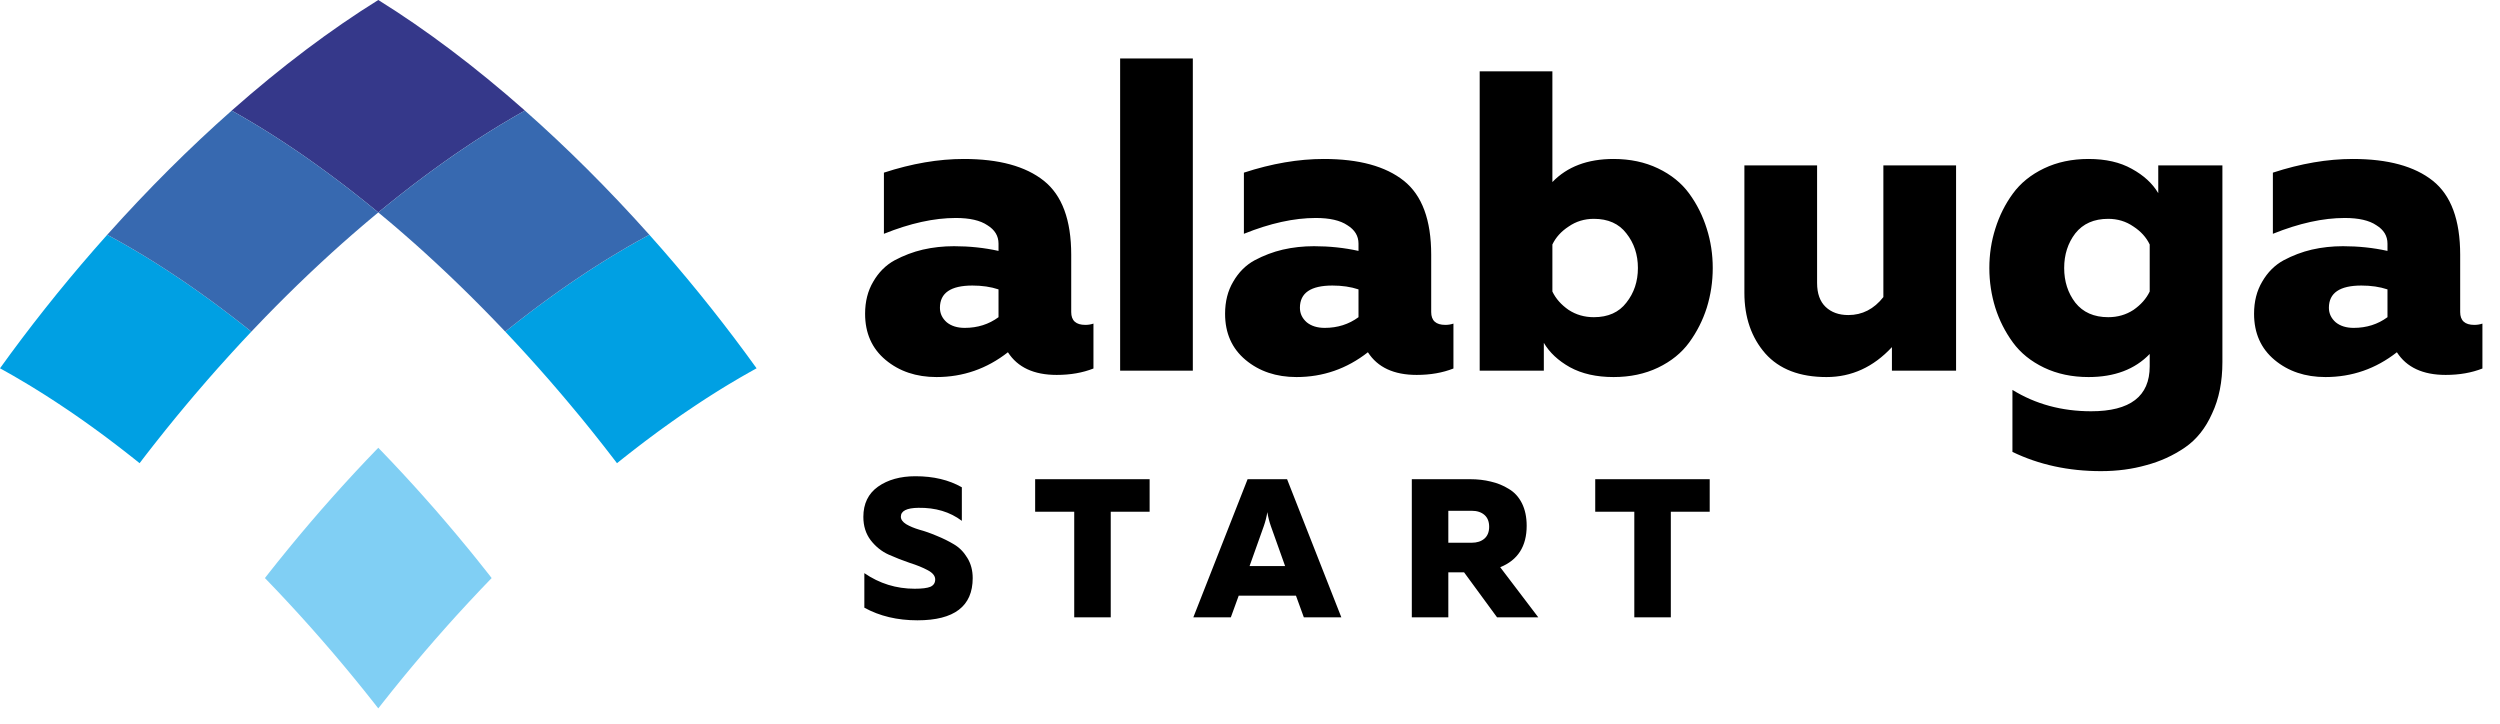 <svg width="152" height="44" viewBox="0 0 152 44" fill="none" xmlns="http://www.w3.org/2000/svg">
<path d="M14.263 6.824C14.38 6.89 14.498 6.956 14.616 7.024C14.684 7.064 14.754 7.105 14.823 7.145C15.061 7.283 15.3 7.425 15.54 7.57C15.589 7.6 15.639 7.63 15.69 7.66C15.803 7.729 15.915 7.799 16.028 7.868C16.11 7.92 16.193 7.971 16.276 8.023C16.386 8.092 16.495 8.162 16.605 8.231C16.693 8.287 16.781 8.344 16.869 8.401C16.977 8.47 17.084 8.539 17.191 8.609C17.288 8.673 17.387 8.738 17.484 8.804C17.649 8.913 17.812 9.023 17.978 9.135C18.092 9.213 18.207 9.291 18.322 9.37C18.422 9.438 18.52 9.509 18.619 9.577C18.722 9.649 18.825 9.721 18.927 9.794C19.027 9.863 19.126 9.935 19.225 10.006C19.333 10.083 19.439 10.161 19.546 10.238C19.641 10.306 19.735 10.374 19.83 10.444C19.971 10.547 20.112 10.652 20.253 10.758C20.366 10.842 20.48 10.927 20.593 11.013C20.732 11.118 20.87 11.223 21.008 11.329C21.097 11.397 21.186 11.466 21.275 11.534C21.393 11.626 21.51 11.719 21.629 11.812C21.719 11.883 21.808 11.953 21.898 12.025C22.024 12.124 22.15 12.224 22.275 12.325C22.355 12.39 22.435 12.454 22.515 12.519C22.677 12.65 22.838 12.782 23 12.916C23.161 12.784 23.321 12.652 23.481 12.522C23.566 12.454 23.651 12.386 23.736 12.317C23.856 12.221 23.976 12.124 24.096 12.029C24.19 11.954 24.283 11.88 24.377 11.807C24.49 11.718 24.604 11.63 24.717 11.542C24.81 11.469 24.903 11.397 24.996 11.325C25.125 11.226 25.253 11.129 25.382 11.032C25.514 10.932 25.646 10.832 25.778 10.734C25.907 10.638 26.038 10.542 26.166 10.447C26.265 10.374 26.363 10.302 26.463 10.232C26.566 10.157 26.667 10.083 26.77 10.01C26.872 9.935 26.975 9.863 27.078 9.79C27.176 9.721 27.273 9.652 27.371 9.584C27.475 9.512 27.578 9.438 27.682 9.367C27.784 9.297 27.886 9.228 27.99 9.158C28.172 9.034 28.355 8.911 28.537 8.79C28.626 8.731 28.717 8.671 28.805 8.612C28.917 8.539 29.027 8.468 29.138 8.396C29.222 8.342 29.306 8.288 29.39 8.235C29.502 8.163 29.615 8.091 29.728 8.02C29.807 7.971 29.885 7.923 29.963 7.875C30.08 7.802 30.196 7.729 30.313 7.658C30.343 7.64 30.373 7.622 30.404 7.603C30.667 7.444 30.928 7.289 31.19 7.137C31.253 7.1 31.317 7.063 31.381 7.026C31.502 6.957 31.623 6.889 31.742 6.821C31.8 6.789 31.858 6.756 31.915 6.724C28.89 4.05 25.882 1.792 23 0C20.118 1.792 17.11 4.05 14.085 6.724C14.143 6.757 14.202 6.791 14.262 6.824H14.263Z" fill="#35388A"/>
<path d="M39.213 14.419C39.091 14.485 38.966 14.554 38.842 14.623C38.778 14.659 38.714 14.695 38.65 14.73C38.528 14.799 38.406 14.869 38.283 14.94C38.222 14.974 38.161 15.01 38.1 15.046C37.827 15.204 37.552 15.366 37.277 15.533C37.257 15.546 37.237 15.557 37.218 15.569C37.1 15.641 36.982 15.715 36.862 15.789C36.786 15.835 36.709 15.883 36.633 15.931C36.519 16.003 36.405 16.074 36.292 16.147C36.209 16.2 36.126 16.253 36.043 16.306C35.932 16.379 35.82 16.451 35.708 16.525C35.621 16.581 35.533 16.639 35.447 16.698C35.258 16.823 35.07 16.949 34.881 17.077C34.782 17.145 34.684 17.211 34.586 17.279C34.482 17.35 34.377 17.424 34.272 17.497C34.175 17.565 34.079 17.632 33.982 17.7C33.878 17.774 33.775 17.848 33.671 17.922C33.57 17.994 33.469 18.068 33.368 18.142C33.268 18.213 33.169 18.285 33.069 18.359C32.94 18.453 32.811 18.549 32.682 18.645C32.55 18.744 32.418 18.844 32.285 18.943C32.156 19.041 32.028 19.138 31.899 19.237C31.806 19.308 31.713 19.381 31.62 19.453C31.507 19.541 31.393 19.629 31.28 19.718C31.186 19.792 31.093 19.866 30.999 19.94C30.906 20.014 30.812 20.089 30.719 20.164C30.909 20.366 31.101 20.569 31.291 20.775C31.35 20.838 31.41 20.903 31.469 20.967C31.618 21.128 31.767 21.289 31.915 21.452C31.985 21.529 32.056 21.607 32.126 21.684C32.271 21.845 32.416 22.005 32.561 22.168C32.623 22.238 32.687 22.308 32.75 22.379C32.955 22.61 33.159 22.841 33.364 23.075C33.568 23.309 33.769 23.543 33.97 23.778C34.032 23.851 34.094 23.924 34.157 23.997C34.297 24.162 34.437 24.327 34.575 24.492C34.644 24.574 34.712 24.656 34.78 24.738C34.921 24.906 35.061 25.074 35.201 25.243C35.258 25.313 35.315 25.382 35.373 25.451C35.565 25.687 35.756 25.922 35.946 26.159C35.974 26.192 35.999 26.227 36.027 26.26C36.19 26.464 36.352 26.666 36.511 26.871C36.575 26.95 36.637 27.03 36.699 27.108C36.825 27.27 36.952 27.433 37.077 27.596C37.143 27.68 37.208 27.763 37.272 27.848C37.352 27.952 37.433 28.058 37.513 28.162C37.518 28.159 37.522 28.156 37.526 28.152C37.655 28.05 37.782 27.947 37.91 27.845C37.998 27.776 38.086 27.706 38.174 27.637C38.294 27.542 38.415 27.449 38.536 27.355C38.622 27.288 38.708 27.22 38.796 27.154C38.939 27.043 39.082 26.935 39.225 26.826C39.329 26.748 39.431 26.671 39.535 26.594C39.682 26.483 39.831 26.373 39.978 26.265C40.071 26.198 40.162 26.131 40.254 26.065C40.364 25.985 40.473 25.906 40.584 25.828C40.681 25.758 40.778 25.688 40.876 25.619C40.981 25.545 41.086 25.47 41.192 25.397C41.288 25.329 41.385 25.261 41.481 25.195C41.604 25.111 41.726 25.029 41.849 24.945C42.002 24.84 42.156 24.738 42.309 24.636C42.412 24.567 42.515 24.498 42.619 24.431C42.723 24.363 42.827 24.296 42.931 24.227C43.022 24.169 43.114 24.11 43.205 24.052C43.312 23.984 43.419 23.916 43.526 23.849C43.612 23.794 43.7 23.74 43.785 23.687C43.895 23.619 44.005 23.551 44.114 23.485C44.181 23.444 44.248 23.404 44.315 23.363C44.535 23.231 44.753 23.102 44.97 22.975C45.045 22.933 45.119 22.889 45.194 22.846C45.309 22.78 45.423 22.715 45.537 22.651C45.611 22.609 45.684 22.569 45.757 22.528C45.838 22.483 45.919 22.437 46 22.392C44.255 19.964 42.339 17.54 40.266 15.164C40.004 14.864 39.742 14.569 39.48 14.274C39.443 14.295 39.407 14.314 39.37 14.334C39.317 14.362 39.265 14.389 39.212 14.419H39.213Z" fill="#00A0E3"/>
<path d="M23.108 13.005C23.166 13.052 23.223 13.101 23.281 13.15C23.43 13.274 23.581 13.399 23.731 13.526C23.811 13.594 23.891 13.663 23.972 13.731C24.103 13.843 24.233 13.956 24.364 14.069C24.445 14.138 24.526 14.208 24.605 14.278C24.75 14.404 24.893 14.531 25.037 14.657C25.101 14.715 25.166 14.771 25.23 14.827C25.434 15.008 25.637 15.192 25.84 15.376C25.897 15.427 25.952 15.478 26.008 15.53C26.162 15.669 26.314 15.811 26.467 15.952C26.543 16.022 26.618 16.091 26.692 16.162C26.831 16.291 26.97 16.421 27.108 16.552C27.182 16.622 27.256 16.692 27.33 16.762C27.492 16.915 27.652 17.07 27.814 17.227C27.86 17.271 27.907 17.316 27.954 17.362C28.16 17.562 28.367 17.765 28.574 17.969C28.63 18.025 28.686 18.082 28.743 18.138C28.896 18.29 29.05 18.444 29.202 18.598C29.274 18.67 29.345 18.742 29.416 18.814C29.56 18.961 29.704 19.108 29.849 19.257C29.916 19.326 29.983 19.395 30.05 19.464C30.23 19.651 30.411 19.84 30.592 20.029C30.618 20.058 30.645 20.085 30.672 20.114C30.687 20.13 30.704 20.147 30.719 20.163C30.812 20.089 30.906 20.014 30.999 19.94C31.093 19.865 31.186 19.791 31.28 19.718C31.394 19.629 31.507 19.541 31.62 19.453C31.713 19.38 31.806 19.308 31.899 19.236C32.028 19.138 32.156 19.04 32.285 18.943C32.418 18.843 32.55 18.744 32.682 18.645C32.811 18.549 32.94 18.453 33.069 18.358C33.169 18.285 33.268 18.213 33.367 18.141C33.469 18.067 33.57 17.994 33.671 17.922C33.775 17.848 33.878 17.774 33.982 17.7C34.079 17.632 34.175 17.565 34.272 17.497C34.377 17.424 34.482 17.35 34.586 17.279C34.684 17.211 34.782 17.144 34.881 17.077C35.07 16.949 35.258 16.823 35.447 16.697C35.533 16.639 35.62 16.581 35.707 16.524C35.82 16.451 35.932 16.378 36.043 16.306C36.126 16.253 36.209 16.199 36.292 16.147C36.405 16.074 36.519 16.002 36.633 15.931C36.71 15.883 36.786 15.835 36.862 15.788C36.982 15.714 37.1 15.641 37.218 15.569C37.238 15.557 37.258 15.545 37.277 15.533C37.553 15.366 37.827 15.204 38.1 15.045C38.161 15.009 38.222 14.974 38.283 14.939C38.406 14.868 38.528 14.799 38.65 14.73C38.714 14.694 38.778 14.659 38.842 14.623C38.967 14.554 39.091 14.485 39.213 14.419C39.266 14.389 39.319 14.362 39.371 14.334C39.408 14.314 39.444 14.294 39.48 14.274C36.991 11.488 34.447 8.961 31.915 6.725C31.858 6.757 31.8 6.788 31.742 6.82C31.623 6.888 31.502 6.957 31.381 7.025C31.318 7.063 31.254 7.1 31.19 7.137C30.928 7.289 30.667 7.444 30.404 7.603C30.373 7.621 30.343 7.639 30.313 7.658C30.197 7.729 30.08 7.801 29.963 7.874C29.885 7.922 29.807 7.971 29.728 8.02C29.615 8.091 29.502 8.162 29.39 8.235C29.306 8.288 29.222 8.342 29.138 8.396C29.027 8.468 28.917 8.539 28.805 8.611C28.717 8.67 28.627 8.73 28.537 8.79C28.355 8.911 28.172 9.033 27.99 9.157C27.887 9.227 27.784 9.297 27.682 9.367C27.579 9.438 27.475 9.511 27.372 9.584C27.273 9.651 27.176 9.72 27.078 9.789C26.976 9.863 26.872 9.935 26.77 10.01C26.668 10.083 26.566 10.156 26.463 10.231C26.363 10.302 26.265 10.374 26.166 10.447C26.038 10.541 25.907 10.638 25.779 10.734C25.647 10.832 25.514 10.932 25.382 11.031C25.253 11.129 25.125 11.226 24.996 11.325C24.903 11.397 24.81 11.469 24.717 11.541C24.604 11.63 24.49 11.717 24.377 11.806C24.284 11.88 24.19 11.954 24.096 12.028C23.976 12.124 23.856 12.22 23.736 12.316C23.651 12.385 23.566 12.453 23.481 12.522C23.321 12.652 23.161 12.783 23 12.916C23.036 12.945 23.072 12.975 23.108 13.005V13.005Z" fill="#3769B0"/>
<path d="M0.463 22.651C0.577 22.715 0.691 22.78 0.806 22.845C0.88 22.889 0.956 22.933 1.031 22.977C1.246 23.102 1.462 23.23 1.679 23.36C1.748 23.402 1.817 23.442 1.887 23.485C1.996 23.551 2.105 23.619 2.213 23.687C2.3 23.74 2.387 23.794 2.474 23.849C2.581 23.916 2.688 23.984 2.795 24.051C2.886 24.11 2.978 24.169 3.07 24.229C3.174 24.295 3.277 24.363 3.382 24.431C3.485 24.498 3.588 24.567 3.691 24.636C3.845 24.738 3.998 24.84 4.151 24.944C4.274 25.028 4.396 25.111 4.519 25.195C4.615 25.261 4.712 25.329 4.808 25.396C4.913 25.47 5.019 25.545 5.125 25.619C5.222 25.688 5.319 25.757 5.417 25.827C5.527 25.906 5.636 25.985 5.747 26.065C5.838 26.132 5.931 26.197 6.022 26.265C6.17 26.374 6.319 26.485 6.469 26.596C6.57 26.672 6.67 26.747 6.772 26.825C6.917 26.934 7.061 27.043 7.205 27.154C7.292 27.22 7.378 27.288 7.464 27.354C7.585 27.449 7.706 27.542 7.826 27.637C7.914 27.707 8.002 27.776 8.091 27.845C8.218 27.947 8.346 28.049 8.474 28.152C8.479 28.155 8.482 28.159 8.487 28.162C8.566 28.058 8.647 27.954 8.726 27.849C8.792 27.764 8.857 27.679 8.923 27.593C9.049 27.432 9.174 27.271 9.3 27.11C9.362 27.03 9.425 26.949 9.489 26.87C9.648 26.668 9.808 26.467 9.969 26.266C9.998 26.23 10.026 26.194 10.055 26.158C10.244 25.922 10.436 25.687 10.627 25.453C10.685 25.382 10.743 25.313 10.801 25.242C10.94 25.074 11.079 24.906 11.219 24.738C11.287 24.656 11.356 24.574 11.425 24.492C11.564 24.327 11.703 24.162 11.842 23.998C11.905 23.924 11.968 23.851 12.031 23.778C12.231 23.543 12.433 23.308 12.637 23.075C12.84 22.841 13.045 22.611 13.249 22.38C13.314 22.308 13.378 22.237 13.442 22.166C13.585 22.006 13.729 21.845 13.873 21.687C13.944 21.608 14.016 21.528 14.088 21.45C14.234 21.29 14.381 21.13 14.528 20.971C14.589 20.905 14.65 20.839 14.711 20.772C14.9 20.568 15.092 20.365 15.282 20.164C15.187 20.088 15.093 20.012 14.999 19.937C14.907 19.865 14.815 19.793 14.725 19.721C14.608 19.63 14.492 19.539 14.376 19.449C14.285 19.378 14.194 19.308 14.105 19.239C13.969 19.135 13.834 19.033 13.699 18.931C13.58 18.84 13.459 18.75 13.34 18.66C13.203 18.558 13.066 18.456 12.929 18.356C12.832 18.285 12.736 18.215 12.64 18.146C12.535 18.07 12.43 17.994 12.326 17.92C12.225 17.847 12.123 17.775 12.022 17.704C11.922 17.632 11.822 17.562 11.722 17.492C11.621 17.421 11.519 17.35 11.418 17.28C11.311 17.207 11.204 17.134 11.098 17.062C10.92 16.941 10.744 16.823 10.567 16.706C10.475 16.644 10.382 16.583 10.29 16.523C10.181 16.451 10.071 16.38 9.962 16.31C9.876 16.254 9.791 16.199 9.705 16.145C9.594 16.073 9.482 16.003 9.371 15.932C9.292 15.883 9.211 15.834 9.132 15.785C9.016 15.713 8.901 15.641 8.785 15.57C8.752 15.55 8.719 15.53 8.687 15.511C8.426 15.354 8.167 15.2 7.909 15.05C7.844 15.013 7.78 14.975 7.716 14.938C7.595 14.869 7.474 14.8 7.354 14.732C7.288 14.695 7.222 14.658 7.156 14.621C7.034 14.554 6.911 14.486 6.789 14.42C6.733 14.389 6.68 14.36 6.625 14.331C6.59 14.312 6.554 14.293 6.519 14.274C6.257 14.569 5.995 14.864 5.734 15.164C3.66 17.54 1.745 19.964 0 22.392C0.08 22.437 0.161 22.483 0.242 22.527C0.315 22.569 0.389 22.609 0.463 22.651Z" fill="#00A0E3"/>
<path d="M29.799 35.024C29.735 34.943 29.672 34.862 29.607 34.781C29.45 34.581 29.291 34.38 29.13 34.181C29.101 34.144 29.072 34.107 29.042 34.069C28.854 33.834 28.662 33.599 28.47 33.364C28.413 33.294 28.354 33.224 28.296 33.155C28.158 32.986 28.019 32.818 27.878 32.65C27.81 32.568 27.742 32.486 27.673 32.404C27.534 32.239 27.394 32.074 27.254 31.91C27.192 31.837 27.13 31.763 27.067 31.69C26.866 31.456 26.664 31.221 26.461 30.987C26.257 30.754 26.053 30.522 25.847 30.292C25.784 30.221 25.72 30.151 25.657 30.079C25.513 29.918 25.369 29.757 25.224 29.597C25.154 29.519 25.083 29.441 25.011 29.364C24.863 29.202 24.716 29.042 24.569 28.882C24.508 28.816 24.448 28.751 24.387 28.686C24.181 28.464 23.976 28.244 23.77 28.027C23.741 27.998 23.713 27.969 23.685 27.939C23.507 27.75 23.328 27.564 23.149 27.378C23.099 27.327 23.05 27.276 23 27.225C22.95 27.277 22.9 27.328 22.85 27.38C22.674 27.562 22.498 27.746 22.322 27.931C22.292 27.964 22.26 27.996 22.23 28.028C22.024 28.245 21.819 28.464 21.613 28.685C21.552 28.751 21.491 28.817 21.43 28.884C21.282 29.043 21.137 29.202 20.99 29.363C20.918 29.441 20.847 29.519 20.776 29.598C20.631 29.758 20.488 29.918 20.344 30.079C20.28 30.15 20.216 30.221 20.153 30.292C19.948 30.522 19.744 30.754 19.54 30.987C19.336 31.221 19.134 31.456 18.933 31.69C18.87 31.763 18.808 31.837 18.747 31.909C18.606 32.075 18.466 32.24 18.326 32.406C18.258 32.486 18.191 32.567 18.124 32.648C17.982 32.817 17.841 32.988 17.701 33.158C17.645 33.226 17.588 33.295 17.532 33.364C17.339 33.599 17.148 33.834 16.958 34.072C16.931 34.105 16.905 34.137 16.878 34.17C16.714 34.375 16.552 34.579 16.391 34.783C16.329 34.861 16.268 34.941 16.206 35.019C16.173 35.062 16.14 35.104 16.107 35.147C16.153 35.194 16.198 35.241 16.244 35.288C16.425 35.475 16.605 35.663 16.785 35.853C16.812 35.882 16.84 35.91 16.867 35.938C17.073 36.156 17.279 36.376 17.485 36.598C17.544 36.663 17.605 36.727 17.664 36.792C17.812 36.952 17.961 37.114 18.11 37.276C18.18 37.353 18.25 37.43 18.32 37.508C18.465 37.668 18.61 37.829 18.755 37.991C18.819 38.063 18.881 38.132 18.945 38.203C19.149 38.434 19.354 38.665 19.557 38.899C19.762 39.132 19.963 39.367 20.164 39.601C20.226 39.675 20.289 39.748 20.352 39.822C20.492 39.987 20.632 40.151 20.77 40.317C20.838 40.398 20.907 40.479 20.975 40.561C21.115 40.729 21.255 40.898 21.394 41.067C21.452 41.137 21.509 41.207 21.566 41.276C21.759 41.512 21.95 41.746 22.139 41.982C22.168 42.018 22.196 42.054 22.225 42.09C22.386 42.291 22.546 42.492 22.705 42.694C22.769 42.774 22.831 42.854 22.894 42.935C22.929 42.98 22.965 43.024 23 43.069C23.035 43.024 23.07 42.979 23.106 42.934C23.169 42.854 23.232 42.773 23.295 42.694C23.455 42.491 23.615 42.289 23.777 42.087C23.805 42.052 23.832 42.017 23.861 41.982C24.05 41.746 24.241 41.511 24.434 41.276C24.491 41.207 24.548 41.137 24.606 41.066C24.746 40.898 24.885 40.729 25.026 40.561C25.093 40.479 25.162 40.397 25.231 40.316C25.369 40.151 25.508 39.987 25.648 39.822C25.711 39.748 25.774 39.675 25.836 39.601C26.037 39.367 26.239 39.132 26.443 38.899C26.646 38.665 26.851 38.434 27.056 38.203C27.119 38.132 27.182 38.063 27.245 37.991C27.39 37.829 27.535 37.668 27.68 37.507C27.75 37.43 27.822 37.353 27.891 37.276C28.04 37.114 28.188 36.952 28.336 36.792C28.396 36.727 28.456 36.662 28.515 36.598C28.721 36.376 28.928 36.156 29.134 35.938C29.16 35.909 29.188 35.882 29.214 35.853C29.395 35.663 29.575 35.475 29.756 35.288C29.802 35.241 29.848 35.194 29.893 35.147C29.862 35.106 29.83 35.064 29.798 35.024L29.799 35.024Z" fill="#80CFF4"/>
<path d="M6.789 14.42C6.911 14.486 7.033 14.554 7.156 14.622C7.222 14.658 7.288 14.695 7.354 14.732C7.474 14.8 7.595 14.869 7.716 14.938C7.78 14.975 7.844 15.013 7.909 15.05C8.167 15.2 8.426 15.354 8.687 15.511C8.719 15.531 8.752 15.55 8.785 15.57C8.901 15.641 9.016 15.713 9.132 15.785C9.211 15.834 9.292 15.883 9.371 15.933C9.482 16.003 9.594 16.074 9.705 16.145C9.791 16.2 9.876 16.254 9.962 16.31C10.071 16.38 10.181 16.451 10.29 16.523C10.382 16.583 10.475 16.645 10.567 16.706C10.744 16.823 10.92 16.942 11.098 17.062C11.204 17.134 11.311 17.207 11.418 17.28C11.519 17.35 11.621 17.422 11.722 17.492C11.822 17.562 11.922 17.632 12.022 17.704C12.123 17.775 12.225 17.847 12.326 17.92C12.43 17.994 12.535 18.07 12.64 18.146C12.736 18.216 12.832 18.285 12.929 18.356C13.066 18.457 13.203 18.558 13.34 18.66C13.459 18.75 13.58 18.84 13.699 18.931C13.834 19.033 13.969 19.135 14.105 19.239C14.194 19.308 14.285 19.378 14.376 19.449C14.492 19.539 14.608 19.63 14.725 19.721C14.815 19.793 14.907 19.865 14.999 19.937C15.093 20.012 15.187 20.088 15.283 20.164C15.297 20.148 15.312 20.132 15.327 20.117C15.357 20.084 15.389 20.052 15.419 20.02C15.595 19.834 15.772 19.65 15.948 19.468C16.018 19.395 16.088 19.324 16.157 19.251C16.298 19.107 16.439 18.963 16.58 18.819C16.654 18.744 16.727 18.67 16.802 18.594C16.951 18.444 17.1 18.295 17.249 18.147C17.31 18.087 17.37 18.026 17.43 17.967C17.634 17.764 17.839 17.564 18.043 17.365C18.095 17.315 18.148 17.265 18.2 17.215C18.355 17.064 18.511 16.915 18.667 16.766C18.744 16.693 18.821 16.619 18.898 16.547C19.033 16.42 19.167 16.293 19.302 16.168C19.38 16.095 19.459 16.021 19.538 15.948C19.686 15.811 19.832 15.677 19.98 15.542C20.041 15.486 20.103 15.429 20.164 15.373C20.365 15.191 20.566 15.011 20.767 14.831C20.838 14.769 20.908 14.707 20.979 14.645C21.116 14.524 21.252 14.403 21.39 14.283C21.475 14.209 21.559 14.136 21.644 14.063C21.77 13.954 21.896 13.846 22.022 13.738C22.106 13.666 22.19 13.594 22.275 13.522C22.417 13.403 22.559 13.283 22.701 13.165C22.766 13.111 22.831 13.055 22.896 13.002C22.931 12.973 22.966 12.944 23.001 12.916C22.839 12.782 22.677 12.65 22.516 12.519C22.436 12.454 22.356 12.39 22.276 12.325C22.151 12.224 22.024 12.124 21.898 12.024C21.809 11.953 21.719 11.883 21.63 11.812C21.511 11.719 21.393 11.626 21.275 11.534C21.186 11.466 21.098 11.397 21.009 11.329C20.871 11.223 20.732 11.118 20.594 11.013C20.481 10.927 20.367 10.842 20.254 10.758C20.113 10.652 19.972 10.547 19.83 10.444C19.736 10.374 19.641 10.306 19.547 10.238C19.44 10.16 19.333 10.082 19.226 10.006C19.126 9.935 19.027 9.863 18.928 9.794C18.825 9.721 18.722 9.649 18.62 9.577C18.521 9.509 18.422 9.438 18.323 9.37C18.208 9.291 18.093 9.213 17.978 9.135C17.813 9.023 17.649 8.913 17.485 8.804C17.387 8.738 17.288 8.673 17.192 8.609C17.084 8.539 16.977 8.47 16.87 8.401C16.782 8.344 16.694 8.287 16.606 8.231C16.496 8.162 16.386 8.092 16.277 8.023C16.194 7.971 16.111 7.92 16.028 7.868C15.916 7.799 15.803 7.729 15.691 7.66C15.64 7.63 15.59 7.599 15.54 7.569C15.3 7.425 15.061 7.283 14.823 7.145C14.755 7.104 14.685 7.064 14.616 7.024C14.498 6.957 14.381 6.89 14.263 6.824C14.203 6.79 14.144 6.757 14.086 6.725C11.554 8.961 9.01 11.489 6.52 14.274C6.556 14.293 6.59 14.312 6.625 14.331C6.68 14.36 6.734 14.389 6.79 14.42L6.789 14.42Z" fill="#3769B0"/>
<path d="M65.13 18.973C65.13 19.493 65.416 19.753 65.988 19.753C66.161 19.753 66.326 19.727 66.482 19.675V22.405C65.823 22.665 65.078 22.795 64.246 22.795C62.859 22.795 61.871 22.335 61.282 21.417C59.999 22.422 58.552 22.925 56.94 22.925C55.709 22.925 54.678 22.578 53.846 21.885C53.014 21.191 52.598 20.255 52.598 19.077C52.598 18.331 52.763 17.681 53.092 17.127C53.421 16.555 53.855 16.121 54.392 15.827C54.947 15.532 55.519 15.315 56.108 15.177C56.715 15.038 57.347 14.969 58.006 14.969C58.942 14.969 59.843 15.064 60.71 15.255V14.813C60.71 14.345 60.485 13.972 60.034 13.695C59.601 13.4 58.959 13.253 58.11 13.253C56.793 13.253 55.337 13.573 53.742 14.215V10.497C55.441 9.942 57.061 9.665 58.604 9.665C60.736 9.665 62.357 10.107 63.466 10.991C64.575 11.875 65.13 13.374 65.13 15.489V18.973ZM57.148 18.713C57.148 19.059 57.287 19.354 57.564 19.597C57.841 19.822 58.205 19.935 58.656 19.935C59.436 19.935 60.121 19.718 60.71 19.285V17.595C60.242 17.439 59.713 17.361 59.124 17.361C57.807 17.361 57.148 17.811 57.148 18.713ZM68.104 3.555H72.524V22.535H68.104V3.555ZM87.017 18.973C87.017 19.493 87.303 19.753 87.875 19.753C88.048 19.753 88.213 19.727 88.369 19.675V22.405C87.71 22.665 86.965 22.795 86.133 22.795C84.746 22.795 83.758 22.335 83.169 21.417C81.886 22.422 80.439 22.925 78.827 22.925C77.596 22.925 76.565 22.578 75.733 21.885C74.901 21.191 74.485 20.255 74.485 19.077C74.485 18.331 74.649 17.681 74.979 17.127C75.308 16.555 75.741 16.121 76.279 15.827C76.833 15.532 77.405 15.315 77.995 15.177C78.601 15.038 79.234 14.969 79.893 14.969C80.829 14.969 81.73 15.064 82.597 15.255V14.813C82.597 14.345 82.371 13.972 81.921 13.695C81.487 13.4 80.846 13.253 79.997 13.253C78.679 13.253 77.223 13.573 75.629 14.215V10.497C77.327 9.942 78.948 9.665 80.491 9.665C82.623 9.665 84.243 10.107 85.353 10.991C86.462 11.875 87.017 13.374 87.017 15.489V18.973ZM79.035 18.713C79.035 19.059 79.173 19.354 79.451 19.597C79.728 19.822 80.092 19.935 80.543 19.935C81.323 19.935 82.007 19.718 82.597 19.285V17.595C82.129 17.439 81.6 17.361 81.011 17.361C79.693 17.361 79.035 17.811 79.035 18.713ZM89.965 4.335H94.385V11.069C95.286 10.133 96.525 9.665 98.103 9.665C99.108 9.665 100.009 9.855 100.807 10.237C101.604 10.618 102.237 11.129 102.705 11.771C103.173 12.412 103.528 13.123 103.771 13.903C104.013 14.665 104.135 15.463 104.135 16.295C104.135 17.127 104.013 17.933 103.771 18.713C103.528 19.475 103.173 20.177 102.705 20.819C102.237 21.46 101.604 21.971 100.807 22.353C100.009 22.734 99.108 22.925 98.103 22.925C97.063 22.925 96.179 22.725 95.451 22.327C94.74 21.928 94.211 21.434 93.865 20.845V22.535H89.965V4.335ZM98.883 18.401C99.351 17.811 99.585 17.109 99.585 16.295C99.585 15.48 99.351 14.778 98.883 14.189C98.432 13.599 97.773 13.305 96.907 13.305C96.335 13.305 95.823 13.461 95.373 13.773C94.922 14.067 94.593 14.431 94.385 14.865V17.725C94.593 18.158 94.922 18.531 95.373 18.843C95.823 19.137 96.335 19.285 96.907 19.285C97.773 19.285 98.432 18.99 98.883 18.401ZM114.509 10.055H118.929V22.535H115.029V21.105C113.903 22.318 112.577 22.925 111.051 22.925C109.422 22.925 108.183 22.448 107.333 21.495C106.484 20.524 106.059 19.293 106.059 17.803V10.055H110.479V17.205C110.479 17.846 110.653 18.331 110.999 18.661C111.346 18.99 111.805 19.155 112.377 19.155C113.227 19.155 113.937 18.791 114.509 18.063V10.055ZM121.316 18.713C121.073 17.933 120.952 17.127 120.952 16.295C120.952 15.463 121.073 14.665 121.316 13.903C121.559 13.123 121.914 12.412 122.382 11.771C122.85 11.129 123.483 10.618 124.28 10.237C125.077 9.855 125.979 9.665 126.984 9.665C128.024 9.665 128.899 9.864 129.61 10.263C130.338 10.661 130.875 11.155 131.222 11.745V10.055H135.122V22.015C135.122 23.211 134.914 24.251 134.498 25.135C134.099 26.036 133.545 26.729 132.834 27.215C132.123 27.7 131.343 28.055 130.494 28.281C129.645 28.523 128.726 28.645 127.738 28.645C125.762 28.645 123.968 28.255 122.356 27.475V23.705C123.76 24.571 125.355 25.005 127.14 25.005C129.515 25.005 130.702 24.095 130.702 22.275V21.521C129.801 22.457 128.561 22.925 126.984 22.925C125.979 22.925 125.077 22.734 124.28 22.353C123.483 21.971 122.85 21.46 122.382 20.819C121.914 20.177 121.559 19.475 121.316 18.713ZM130.702 14.865C130.494 14.431 130.165 14.067 129.714 13.773C129.263 13.461 128.752 13.305 128.18 13.305C127.313 13.305 126.646 13.599 126.178 14.189C125.727 14.778 125.502 15.48 125.502 16.295C125.502 17.109 125.727 17.811 126.178 18.401C126.646 18.99 127.313 19.285 128.18 19.285C128.752 19.285 129.263 19.137 129.714 18.843C130.165 18.531 130.494 18.158 130.702 17.725V14.865ZM149.579 18.973C149.579 19.493 149.865 19.753 150.437 19.753C150.611 19.753 150.775 19.727 150.931 19.675V22.405C150.273 22.665 149.527 22.795 148.695 22.795C147.309 22.795 146.321 22.335 145.731 21.417C144.449 22.422 143.001 22.925 141.389 22.925C140.159 22.925 139.127 22.578 138.295 21.885C137.463 21.191 137.047 20.255 137.047 19.077C137.047 18.331 137.212 17.681 137.541 17.127C137.871 16.555 138.304 16.121 138.841 15.827C139.396 15.532 139.968 15.315 140.557 15.177C141.164 15.038 141.797 14.969 142.455 14.969C143.391 14.969 144.293 15.064 145.159 15.255V14.813C145.159 14.345 144.934 13.972 144.483 13.695C144.05 13.4 143.409 13.253 142.559 13.253C141.242 13.253 139.786 13.573 138.191 14.215V10.497C139.89 9.942 141.511 9.665 143.053 9.665C145.185 9.665 146.806 10.107 147.915 10.991C149.025 11.875 149.579 13.374 149.579 15.489V18.973ZM141.597 18.713C141.597 19.059 141.736 19.354 142.013 19.597C142.291 19.822 142.655 19.935 143.105 19.935C143.885 19.935 144.57 19.718 145.159 19.285V17.595C144.691 17.439 144.163 17.361 143.573 17.361C142.256 17.361 141.597 17.811 141.597 18.713Z" fill="black"/>
<path d="M52.492 31.427C52.492 30.627 52.788 30.015 53.38 29.591C53.98 29.167 54.74 28.955 55.66 28.955C56.756 28.955 57.696 29.179 58.48 29.627V31.667C57.76 31.123 56.88 30.859 55.84 30.875C55.128 30.883 54.772 31.063 54.772 31.415C54.772 31.583 54.88 31.735 55.096 31.871C55.312 31.999 55.58 32.111 55.9 32.207C56.228 32.295 56.58 32.419 56.956 32.579C57.332 32.731 57.68 32.903 58 33.095C58.328 33.287 58.6 33.563 58.816 33.923C59.032 34.275 59.14 34.683 59.14 35.147C59.14 36.859 58.02 37.715 55.78 37.715C54.556 37.715 53.48 37.459 52.552 36.947V34.847C53.472 35.479 54.492 35.795 55.612 35.795C56.06 35.795 56.38 35.755 56.572 35.675C56.764 35.587 56.86 35.439 56.86 35.231C56.86 35.015 56.708 34.827 56.404 34.667C56.108 34.507 55.744 34.359 55.312 34.223C54.888 34.079 54.46 33.911 54.028 33.719C53.604 33.527 53.24 33.235 52.936 32.843C52.64 32.451 52.492 31.979 52.492 31.427ZM62.937 29.135H69.897V31.115H67.533V37.535H65.313V31.115H62.937V29.135ZM74.834 37.535H72.554L75.854 29.135H78.254L81.554 37.535H79.274L78.794 36.215H75.314L74.834 37.535ZM76.838 31.991L75.974 34.415H78.134L77.27 31.991C77.174 31.719 77.102 31.435 77.054 31.139C77.006 31.435 76.934 31.719 76.838 31.991ZM88.058 37.535H85.838V29.135H89.377C89.834 29.135 90.254 29.183 90.638 29.279C91.029 29.367 91.394 29.515 91.73 29.723C92.073 29.923 92.341 30.215 92.534 30.599C92.725 30.983 92.822 31.439 92.822 31.967C92.822 33.215 92.285 34.055 91.213 34.487L93.529 37.535H91.022L89.017 34.799H88.058V37.535ZM88.058 31.055V32.999H89.474C89.802 32.999 90.061 32.915 90.254 32.747C90.445 32.579 90.541 32.339 90.541 32.027C90.541 31.715 90.445 31.475 90.254 31.307C90.061 31.139 89.802 31.055 89.474 31.055H88.058ZM96.99 29.135H103.95V31.115H101.586V37.535H99.366V31.115H96.99V29.135Z" fill="black"/>
</svg>
